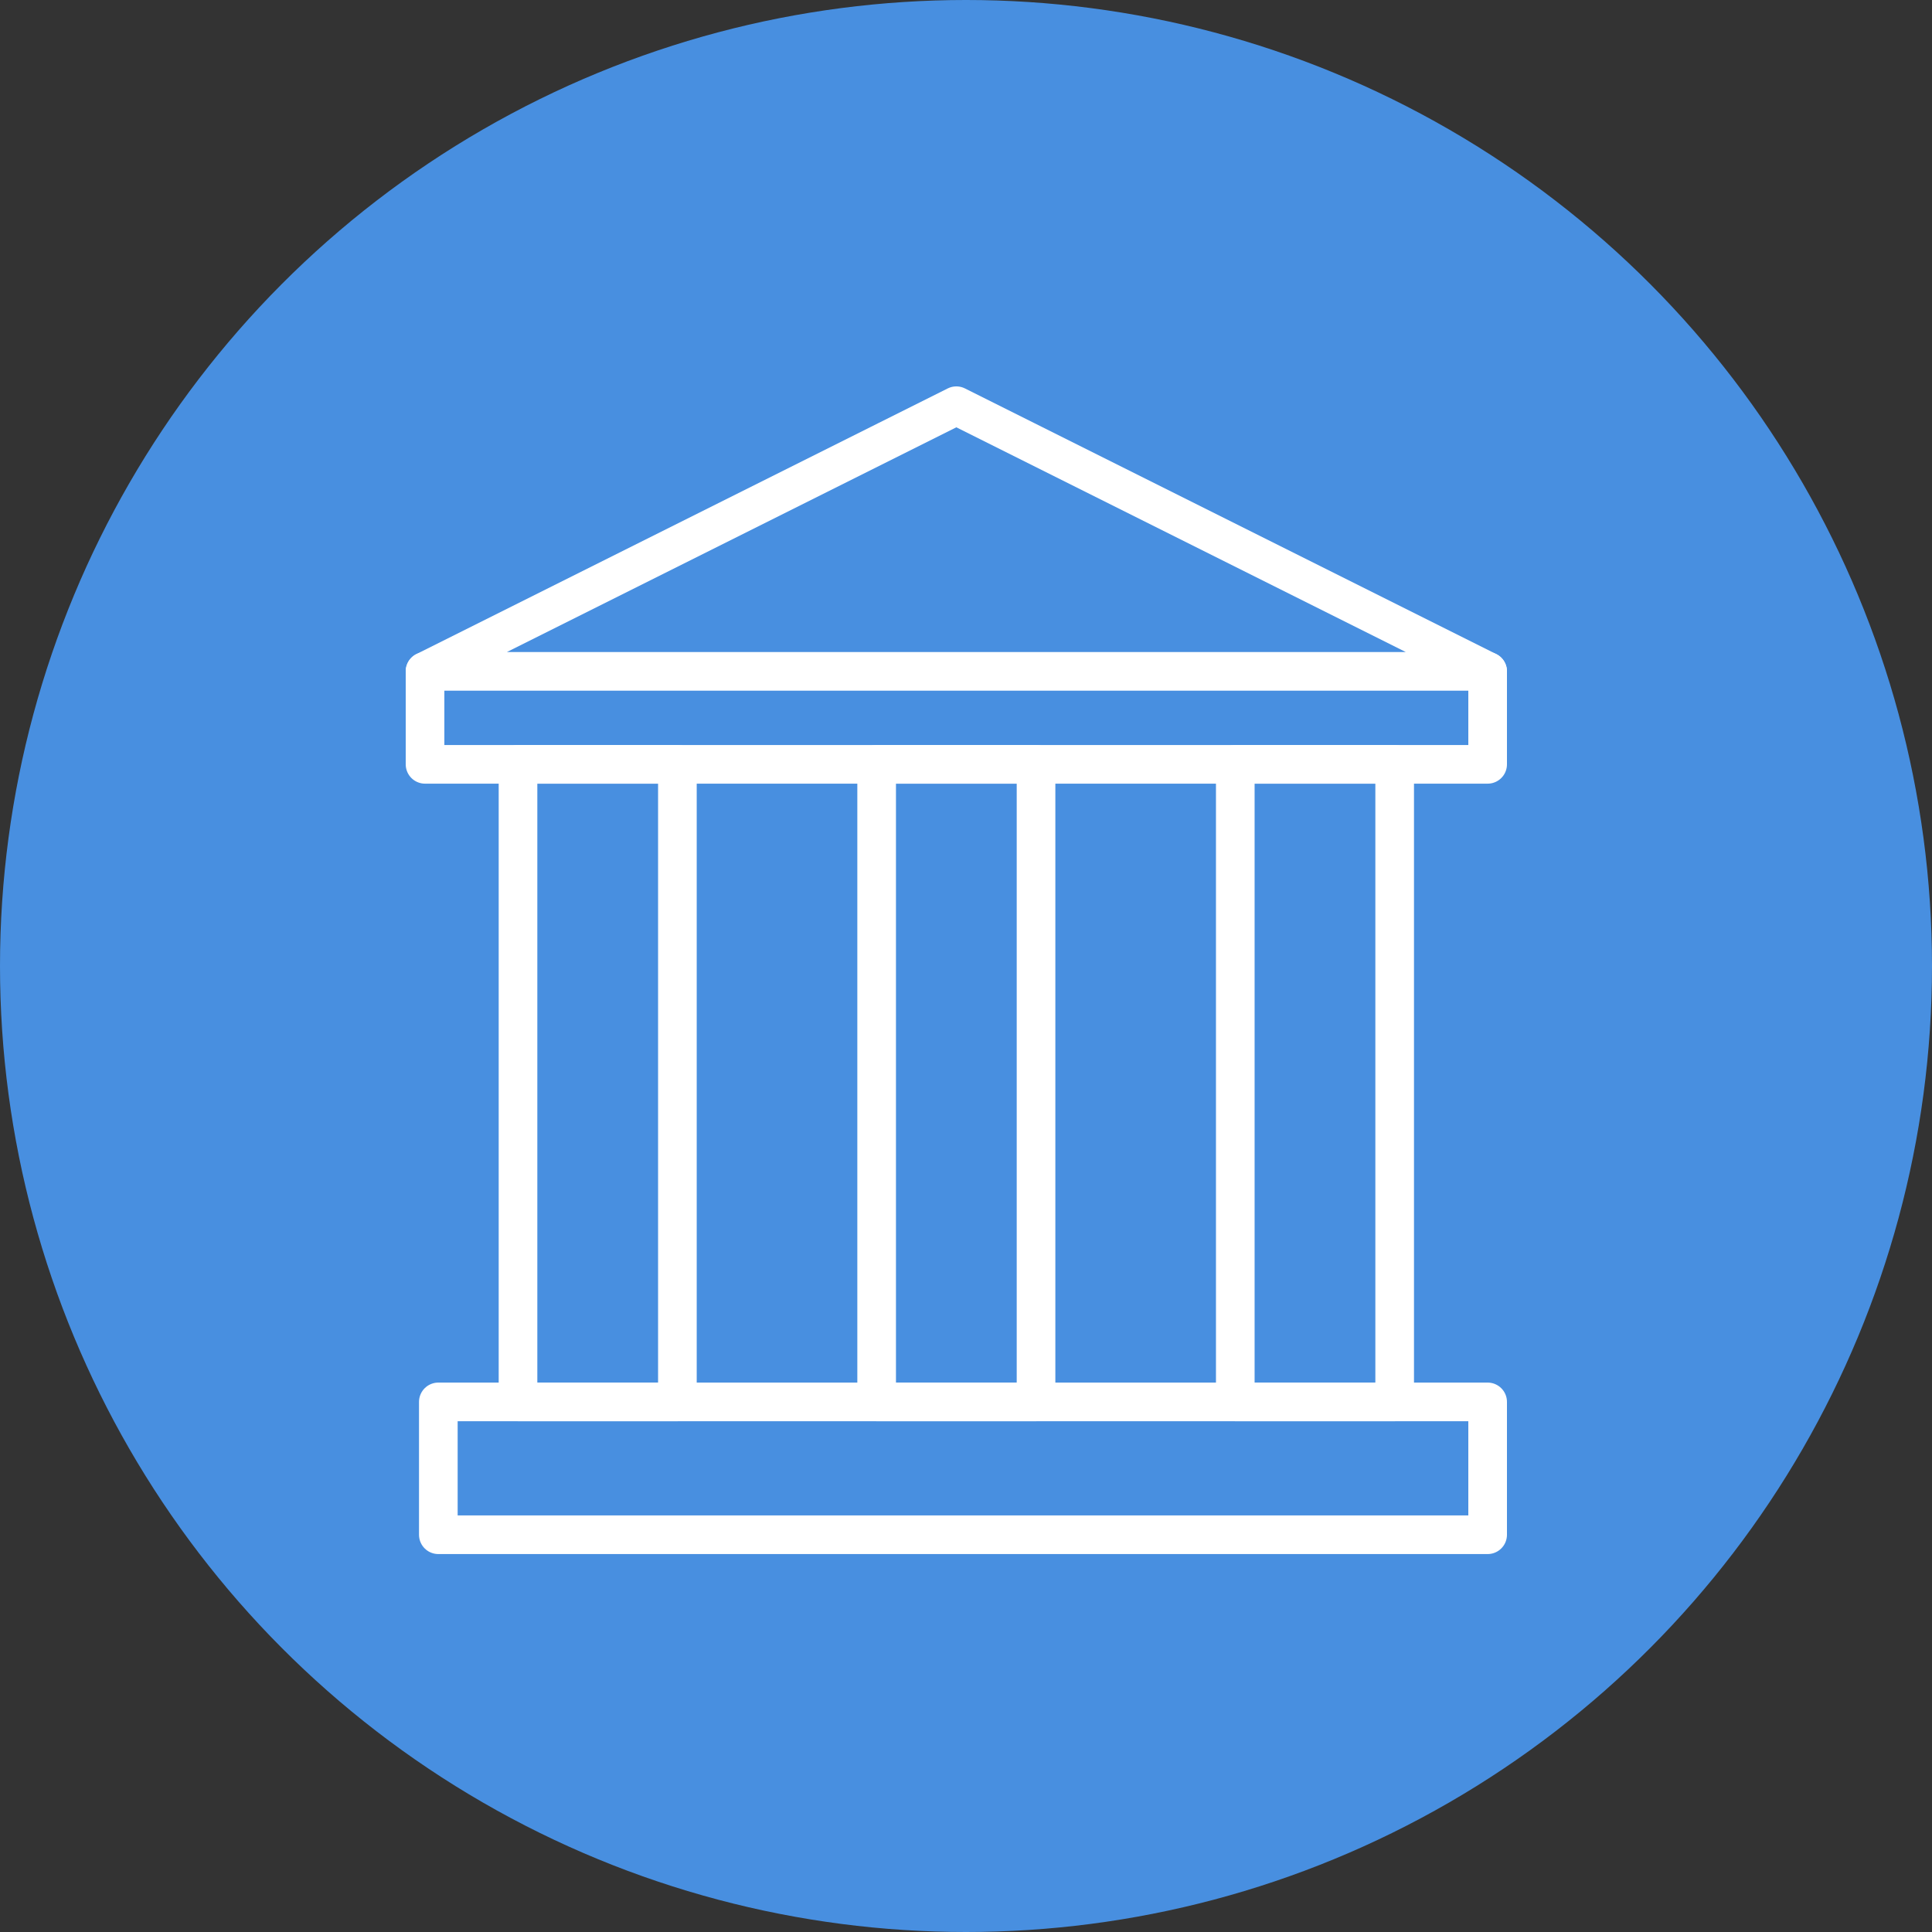 <?xml version="1.0" encoding="UTF-8"?> <svg xmlns="http://www.w3.org/2000/svg" width="100" height="100" viewBox="0 0 100 100" fill="none"><rect x="0" y="0" width="100" height="100" fill="#333333" stroke="none"/> <circle cx="50" cy="50" r="50" fill="#488FE0"></circle> <path d="M22.688 72.562V79.438H77V72.562H56.031H22.688Z" stroke="white" stroke-width="2" stroke-linecap="round" stroke-linejoin="round"></path> <path d="M22 34.75L49.5 21L77 34.75H22Z" stroke="white" stroke-width="2" stroke-linecap="round" stroke-linejoin="round"></path> <path d="M22 34.75V39.562H77V34.75" stroke="white" stroke-width="2" stroke-linecap="round" stroke-linejoin="round"></path> <path d="M26.812 72.562V39.562H35.062V72.562H26.812Z" stroke="white" stroke-width="2" stroke-linecap="round" stroke-linejoin="round"></path> <path d="M45.375 72.562V39.562H53.625V72.562H45.375Z" stroke="white" stroke-width="2" stroke-linecap="round" stroke-linejoin="round"></path> <path d="M63.938 72.562V39.562H72.188V72.562H63.938Z" stroke="white" stroke-width="2" stroke-linecap="round" stroke-linejoin="round"></path> </svg> 